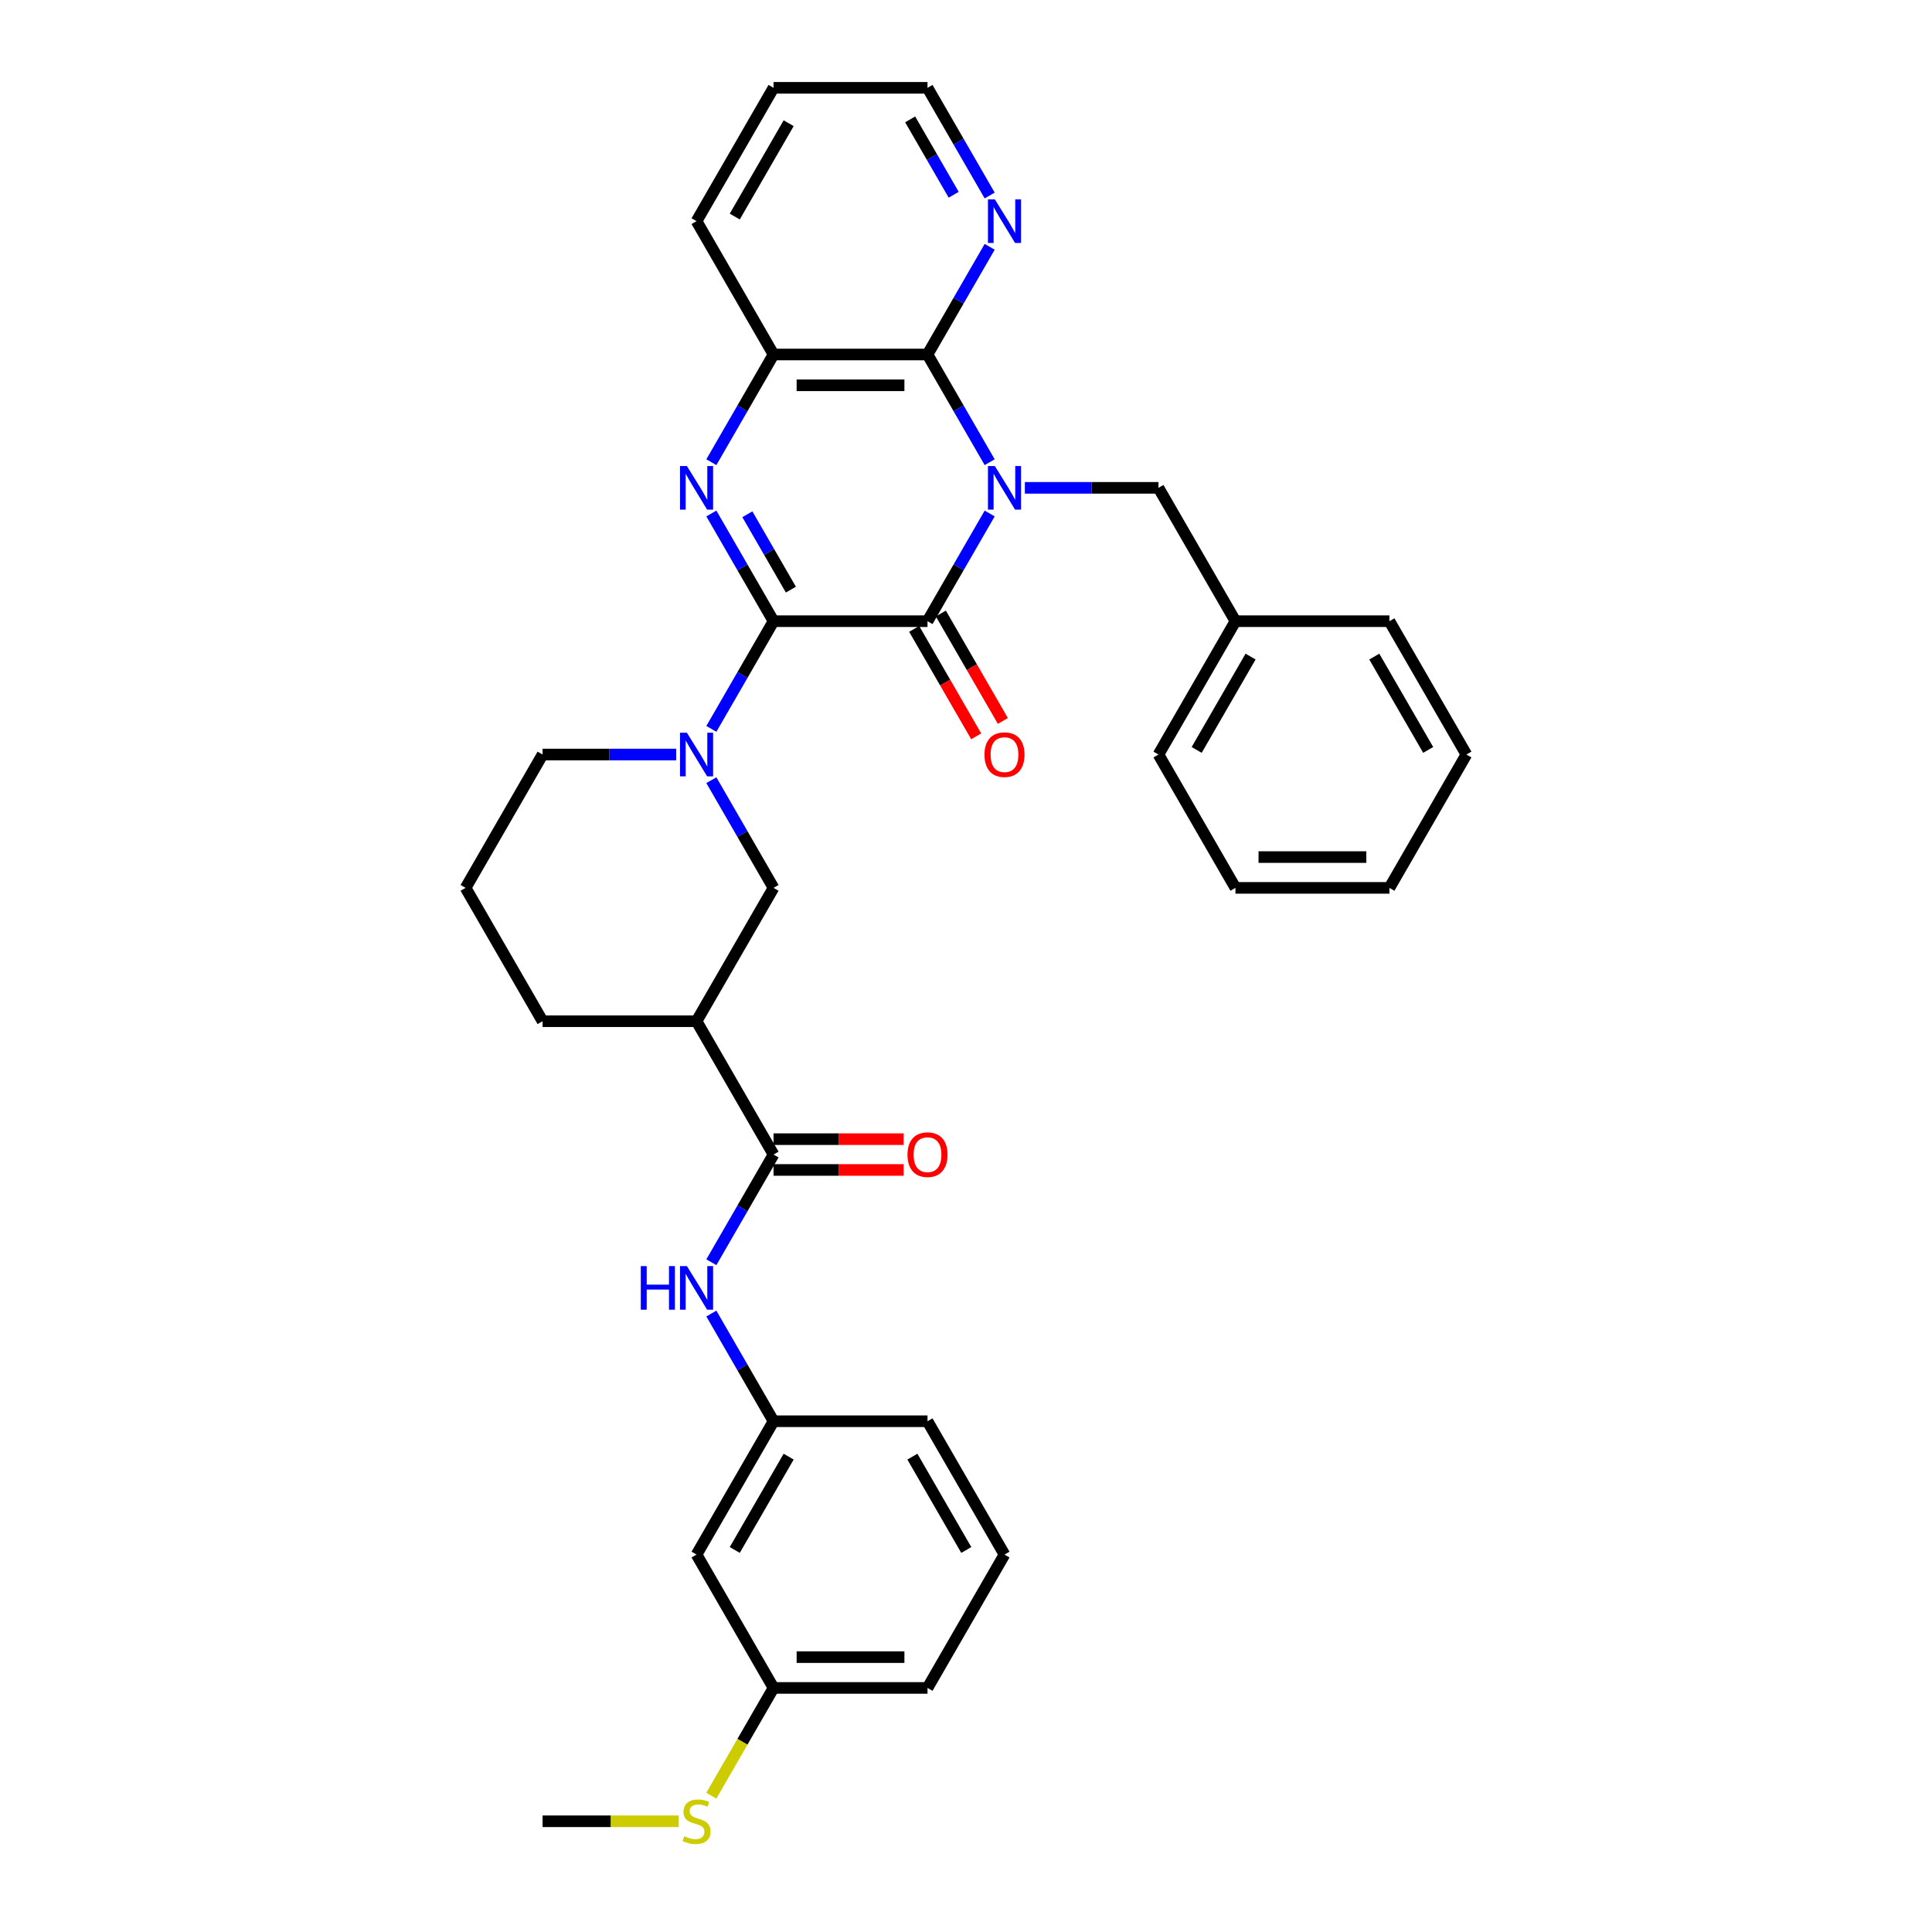 <?xml version='1.0' encoding='iso-8859-1'?>
<svg version='1.1' baseProfile='full'
              xmlns='http://www.w3.org/2000/svg'
                      xmlns:rdkit='http://www.rdkit.org/xml'
                      xmlns:xlink='http://www.w3.org/1999/xlink'
                  xml:space='preserve'
width='1000px' height='1000px' viewBox='0 0 1000 1000'>
<!-- END OF HEADER -->
<rect style='opacity:1.0;fill:#FFFFFF;stroke:none' width='1000' height='1000' x='0' y='0'> </rect>
<path class='bond-1' d='M 512.258,265.785 L 496.167,293.656' style='fill:none;fill-rule:evenodd;stroke:#0000FF;stroke-width:6px;stroke-linecap:butt;stroke-linejoin:miter;stroke-opacity:1' />
<path class='bond-1' d='M 496.167,293.656 L 480.076,321.526' style='fill:none;fill-rule:evenodd;stroke:#000000;stroke-width:6px;stroke-linecap:butt;stroke-linejoin:miter;stroke-opacity:1' />
<path class='bond-3' d='M 512.258,239.231 L 496.167,211.361' style='fill:none;fill-rule:evenodd;stroke:#0000FF;stroke-width:6px;stroke-linecap:butt;stroke-linejoin:miter;stroke-opacity:1' />
<path class='bond-3' d='M 496.167,211.361 L 480.076,183.49' style='fill:none;fill-rule:evenodd;stroke:#000000;stroke-width:6px;stroke-linecap:butt;stroke-linejoin:miter;stroke-opacity:1' />
<path class='bond-10' d='M 530.475,252.508 L 565.047,252.508' style='fill:none;fill-rule:evenodd;stroke:#0000FF;stroke-width:6px;stroke-linecap:butt;stroke-linejoin:miter;stroke-opacity:1' />
<path class='bond-10' d='M 565.047,252.508 L 599.619,252.508' style='fill:none;fill-rule:evenodd;stroke:#000000;stroke-width:6px;stroke-linecap:butt;stroke-linejoin:miter;stroke-opacity:1' />
<path class='bond-0' d='M 400.381,321.526 L 480.076,321.526' style='fill:none;fill-rule:evenodd;stroke:#000000;stroke-width:6px;stroke-linecap:butt;stroke-linejoin:miter;stroke-opacity:1' />
<path class='bond-4' d='M 400.381,321.526 L 384.29,349.396' style='fill:none;fill-rule:evenodd;stroke:#000000;stroke-width:6px;stroke-linecap:butt;stroke-linejoin:miter;stroke-opacity:1' />
<path class='bond-4' d='M 384.29,349.396 L 368.199,377.267' style='fill:none;fill-rule:evenodd;stroke:#0000FF;stroke-width:6px;stroke-linecap:butt;stroke-linejoin:miter;stroke-opacity:1' />
<path class='bond-34' d='M 400.381,321.526 L 384.29,293.656' style='fill:none;fill-rule:evenodd;stroke:#000000;stroke-width:6px;stroke-linecap:butt;stroke-linejoin:miter;stroke-opacity:1' />
<path class='bond-34' d='M 384.29,293.656 L 368.199,265.785' style='fill:none;fill-rule:evenodd;stroke:#0000FF;stroke-width:6px;stroke-linecap:butt;stroke-linejoin:miter;stroke-opacity:1' />
<path class='bond-34' d='M 409.358,305.195 L 398.094,285.686' style='fill:none;fill-rule:evenodd;stroke:#000000;stroke-width:6px;stroke-linecap:butt;stroke-linejoin:miter;stroke-opacity:1' />
<path class='bond-34' d='M 398.094,285.686 L 386.83,266.177' style='fill:none;fill-rule:evenodd;stroke:#0000FF;stroke-width:6px;stroke-linecap:butt;stroke-linejoin:miter;stroke-opacity:1' />
<path class='bond-12' d='M 473.174,325.511 L 489.229,353.317' style='fill:none;fill-rule:evenodd;stroke:#000000;stroke-width:6px;stroke-linecap:butt;stroke-linejoin:miter;stroke-opacity:1' />
<path class='bond-12' d='M 489.229,353.317 L 505.283,381.124' style='fill:none;fill-rule:evenodd;stroke:#FF0000;stroke-width:6px;stroke-linecap:butt;stroke-linejoin:miter;stroke-opacity:1' />
<path class='bond-12' d='M 486.978,317.541 L 503.032,345.348' style='fill:none;fill-rule:evenodd;stroke:#000000;stroke-width:6px;stroke-linecap:butt;stroke-linejoin:miter;stroke-opacity:1' />
<path class='bond-12' d='M 503.032,345.348 L 519.086,373.154' style='fill:none;fill-rule:evenodd;stroke:#FF0000;stroke-width:6px;stroke-linecap:butt;stroke-linejoin:miter;stroke-opacity:1' />
<path class='bond-2' d='M 368.199,239.231 L 384.29,211.361' style='fill:none;fill-rule:evenodd;stroke:#0000FF;stroke-width:6px;stroke-linecap:butt;stroke-linejoin:miter;stroke-opacity:1' />
<path class='bond-2' d='M 384.29,211.361 L 400.381,183.49' style='fill:none;fill-rule:evenodd;stroke:#000000;stroke-width:6px;stroke-linecap:butt;stroke-linejoin:miter;stroke-opacity:1' />
<path class='bond-5' d='M 480.076,183.49 L 400.381,183.49' style='fill:none;fill-rule:evenodd;stroke:#000000;stroke-width:6px;stroke-linecap:butt;stroke-linejoin:miter;stroke-opacity:1' />
<path class='bond-5' d='M 468.122,199.429 L 412.336,199.429' style='fill:none;fill-rule:evenodd;stroke:#000000;stroke-width:6px;stroke-linecap:butt;stroke-linejoin:miter;stroke-opacity:1' />
<path class='bond-11' d='M 480.076,183.49 L 496.167,155.62' style='fill:none;fill-rule:evenodd;stroke:#000000;stroke-width:6px;stroke-linecap:butt;stroke-linejoin:miter;stroke-opacity:1' />
<path class='bond-11' d='M 496.167,155.62 L 512.258,127.75' style='fill:none;fill-rule:evenodd;stroke:#0000FF;stroke-width:6px;stroke-linecap:butt;stroke-linejoin:miter;stroke-opacity:1' />
<path class='bond-8' d='M 368.199,403.821 L 384.29,431.691' style='fill:none;fill-rule:evenodd;stroke:#0000FF;stroke-width:6px;stroke-linecap:butt;stroke-linejoin:miter;stroke-opacity:1' />
<path class='bond-8' d='M 384.29,431.691 L 400.381,459.562' style='fill:none;fill-rule:evenodd;stroke:#000000;stroke-width:6px;stroke-linecap:butt;stroke-linejoin:miter;stroke-opacity:1' />
<path class='bond-17' d='M 349.982,390.544 L 315.411,390.544' style='fill:none;fill-rule:evenodd;stroke:#0000FF;stroke-width:6px;stroke-linecap:butt;stroke-linejoin:miter;stroke-opacity:1' />
<path class='bond-17' d='M 315.411,390.544 L 280.839,390.544' style='fill:none;fill-rule:evenodd;stroke:#000000;stroke-width:6px;stroke-linecap:butt;stroke-linejoin:miter;stroke-opacity:1' />
<path class='bond-21' d='M 400.381,183.49 L 360.534,114.472' style='fill:none;fill-rule:evenodd;stroke:#000000;stroke-width:6px;stroke-linecap:butt;stroke-linejoin:miter;stroke-opacity:1' />
<path class='bond-6' d='M 400.381,597.597 L 360.534,528.58' style='fill:none;fill-rule:evenodd;stroke:#000000;stroke-width:6px;stroke-linecap:butt;stroke-linejoin:miter;stroke-opacity:1' />
<path class='bond-9' d='M 400.381,597.597 L 384.29,625.468' style='fill:none;fill-rule:evenodd;stroke:#000000;stroke-width:6px;stroke-linecap:butt;stroke-linejoin:miter;stroke-opacity:1' />
<path class='bond-9' d='M 384.29,625.468 L 368.199,653.338' style='fill:none;fill-rule:evenodd;stroke:#0000FF;stroke-width:6px;stroke-linecap:butt;stroke-linejoin:miter;stroke-opacity:1' />
<path class='bond-14' d='M 400.381,605.567 L 434.052,605.567' style='fill:none;fill-rule:evenodd;stroke:#000000;stroke-width:6px;stroke-linecap:butt;stroke-linejoin:miter;stroke-opacity:1' />
<path class='bond-14' d='M 434.052,605.567 L 467.724,605.567' style='fill:none;fill-rule:evenodd;stroke:#FF0000;stroke-width:6px;stroke-linecap:butt;stroke-linejoin:miter;stroke-opacity:1' />
<path class='bond-14' d='M 400.381,589.628 L 434.052,589.628' style='fill:none;fill-rule:evenodd;stroke:#000000;stroke-width:6px;stroke-linecap:butt;stroke-linejoin:miter;stroke-opacity:1' />
<path class='bond-14' d='M 434.052,589.628 L 467.724,589.628' style='fill:none;fill-rule:evenodd;stroke:#FF0000;stroke-width:6px;stroke-linecap:butt;stroke-linejoin:miter;stroke-opacity:1' />
<path class='bond-7' d='M 360.534,528.58 L 400.381,459.562' style='fill:none;fill-rule:evenodd;stroke:#000000;stroke-width:6px;stroke-linecap:butt;stroke-linejoin:miter;stroke-opacity:1' />
<path class='bond-37' d='M 360.534,528.58 L 280.839,528.58' style='fill:none;fill-rule:evenodd;stroke:#000000;stroke-width:6px;stroke-linecap:butt;stroke-linejoin:miter;stroke-opacity:1' />
<path class='bond-13' d='M 368.199,679.893 L 384.29,707.763' style='fill:none;fill-rule:evenodd;stroke:#0000FF;stroke-width:6px;stroke-linecap:butt;stroke-linejoin:miter;stroke-opacity:1' />
<path class='bond-13' d='M 384.29,707.763 L 400.381,735.633' style='fill:none;fill-rule:evenodd;stroke:#000000;stroke-width:6px;stroke-linecap:butt;stroke-linejoin:miter;stroke-opacity:1' />
<path class='bond-19' d='M 599.619,252.508 L 639.466,321.526' style='fill:none;fill-rule:evenodd;stroke:#000000;stroke-width:6px;stroke-linecap:butt;stroke-linejoin:miter;stroke-opacity:1' />
<path class='bond-24' d='M 512.258,101.195 L 496.167,73.325' style='fill:none;fill-rule:evenodd;stroke:#0000FF;stroke-width:6px;stroke-linecap:butt;stroke-linejoin:miter;stroke-opacity:1' />
<path class='bond-24' d='M 496.167,73.325 L 480.076,45.455' style='fill:none;fill-rule:evenodd;stroke:#000000;stroke-width:6px;stroke-linecap:butt;stroke-linejoin:miter;stroke-opacity:1' />
<path class='bond-24' d='M 493.627,100.804 L 482.364,81.294' style='fill:none;fill-rule:evenodd;stroke:#0000FF;stroke-width:6px;stroke-linecap:butt;stroke-linejoin:miter;stroke-opacity:1' />
<path class='bond-24' d='M 482.364,81.294 L 471.1,61.785' style='fill:none;fill-rule:evenodd;stroke:#000000;stroke-width:6px;stroke-linecap:butt;stroke-linejoin:miter;stroke-opacity:1' />
<path class='bond-15' d='M 400.381,735.633 L 360.534,804.651' style='fill:none;fill-rule:evenodd;stroke:#000000;stroke-width:6px;stroke-linecap:butt;stroke-linejoin:miter;stroke-opacity:1' />
<path class='bond-15' d='M 408.208,753.955 L 380.314,802.268' style='fill:none;fill-rule:evenodd;stroke:#000000;stroke-width:6px;stroke-linecap:butt;stroke-linejoin:miter;stroke-opacity:1' />
<path class='bond-25' d='M 400.381,735.633 L 480.076,735.633' style='fill:none;fill-rule:evenodd;stroke:#000000;stroke-width:6px;stroke-linecap:butt;stroke-linejoin:miter;stroke-opacity:1' />
<path class='bond-16' d='M 360.534,804.651 L 400.381,873.669' style='fill:none;fill-rule:evenodd;stroke:#000000;stroke-width:6px;stroke-linecap:butt;stroke-linejoin:miter;stroke-opacity:1' />
<path class='bond-18' d='M 400.381,873.669 L 384.281,901.555' style='fill:none;fill-rule:evenodd;stroke:#000000;stroke-width:6px;stroke-linecap:butt;stroke-linejoin:miter;stroke-opacity:1' />
<path class='bond-18' d='M 384.281,901.555 L 368.181,929.442' style='fill:none;fill-rule:evenodd;stroke:#CCCC00;stroke-width:6px;stroke-linecap:butt;stroke-linejoin:miter;stroke-opacity:1' />
<path class='bond-38' d='M 400.381,873.669 L 480.076,873.669' style='fill:none;fill-rule:evenodd;stroke:#000000;stroke-width:6px;stroke-linecap:butt;stroke-linejoin:miter;stroke-opacity:1' />
<path class='bond-38' d='M 412.336,857.73 L 468.122,857.73' style='fill:none;fill-rule:evenodd;stroke:#000000;stroke-width:6px;stroke-linecap:butt;stroke-linejoin:miter;stroke-opacity:1' />
<path class='bond-22' d='M 280.839,390.544 L 240.991,459.562' style='fill:none;fill-rule:evenodd;stroke:#000000;stroke-width:6px;stroke-linecap:butt;stroke-linejoin:miter;stroke-opacity:1' />
<path class='bond-27' d='M 351.305,942.687 L 316.072,942.687' style='fill:none;fill-rule:evenodd;stroke:#CCCC00;stroke-width:6px;stroke-linecap:butt;stroke-linejoin:miter;stroke-opacity:1' />
<path class='bond-27' d='M 316.072,942.687 L 280.839,942.687' style='fill:none;fill-rule:evenodd;stroke:#000000;stroke-width:6px;stroke-linecap:butt;stroke-linejoin:miter;stroke-opacity:1' />
<path class='bond-28' d='M 639.466,321.526 L 599.619,390.544' style='fill:none;fill-rule:evenodd;stroke:#000000;stroke-width:6px;stroke-linecap:butt;stroke-linejoin:miter;stroke-opacity:1' />
<path class='bond-28' d='M 647.293,339.848 L 619.399,388.161' style='fill:none;fill-rule:evenodd;stroke:#000000;stroke-width:6px;stroke-linecap:butt;stroke-linejoin:miter;stroke-opacity:1' />
<path class='bond-29' d='M 639.466,321.526 L 719.161,321.526' style='fill:none;fill-rule:evenodd;stroke:#000000;stroke-width:6px;stroke-linecap:butt;stroke-linejoin:miter;stroke-opacity:1' />
<path class='bond-20' d='M 280.839,528.58 L 240.991,459.562' style='fill:none;fill-rule:evenodd;stroke:#000000;stroke-width:6px;stroke-linecap:butt;stroke-linejoin:miter;stroke-opacity:1' />
<path class='bond-35' d='M 360.534,114.472 L 400.381,45.455' style='fill:none;fill-rule:evenodd;stroke:#000000;stroke-width:6px;stroke-linecap:butt;stroke-linejoin:miter;stroke-opacity:1' />
<path class='bond-35' d='M 380.314,112.089 L 408.208,63.777' style='fill:none;fill-rule:evenodd;stroke:#000000;stroke-width:6px;stroke-linecap:butt;stroke-linejoin:miter;stroke-opacity:1' />
<path class='bond-23' d='M 519.924,804.651 L 480.076,735.633' style='fill:none;fill-rule:evenodd;stroke:#000000;stroke-width:6px;stroke-linecap:butt;stroke-linejoin:miter;stroke-opacity:1' />
<path class='bond-23' d='M 500.143,802.268 L 472.25,753.955' style='fill:none;fill-rule:evenodd;stroke:#000000;stroke-width:6px;stroke-linecap:butt;stroke-linejoin:miter;stroke-opacity:1' />
<path class='bond-26' d='M 519.924,804.651 L 480.076,873.669' style='fill:none;fill-rule:evenodd;stroke:#000000;stroke-width:6px;stroke-linecap:butt;stroke-linejoin:miter;stroke-opacity:1' />
<path class='bond-30' d='M 480.076,45.455 L 400.381,45.455' style='fill:none;fill-rule:evenodd;stroke:#000000;stroke-width:6px;stroke-linecap:butt;stroke-linejoin:miter;stroke-opacity:1' />
<path class='bond-32' d='M 599.619,390.544 L 639.466,459.562' style='fill:none;fill-rule:evenodd;stroke:#000000;stroke-width:6px;stroke-linecap:butt;stroke-linejoin:miter;stroke-opacity:1' />
<path class='bond-31' d='M 719.161,321.526 L 759.009,390.544' style='fill:none;fill-rule:evenodd;stroke:#000000;stroke-width:6px;stroke-linecap:butt;stroke-linejoin:miter;stroke-opacity:1' />
<path class='bond-31' d='M 711.335,339.848 L 739.228,388.161' style='fill:none;fill-rule:evenodd;stroke:#000000;stroke-width:6px;stroke-linecap:butt;stroke-linejoin:miter;stroke-opacity:1' />
<path class='bond-33' d='M 759.009,390.544 L 719.161,459.562' style='fill:none;fill-rule:evenodd;stroke:#000000;stroke-width:6px;stroke-linecap:butt;stroke-linejoin:miter;stroke-opacity:1' />
<path class='bond-36' d='M 639.466,459.562 L 719.161,459.562' style='fill:none;fill-rule:evenodd;stroke:#000000;stroke-width:6px;stroke-linecap:butt;stroke-linejoin:miter;stroke-opacity:1' />
<path class='bond-36' d='M 651.42,443.623 L 707.207,443.623' style='fill:none;fill-rule:evenodd;stroke:#000000;stroke-width:6px;stroke-linecap:butt;stroke-linejoin:miter;stroke-opacity:1' />
<path  class='atom-0' d='M 514.935 241.223
L 522.331 253.178
Q 523.064 254.357, 524.243 256.493
Q 525.423 258.629, 525.486 258.756
L 525.486 241.223
L 528.483 241.223
L 528.483 263.793
L 525.391 263.793
L 517.453 250.723
Q 516.529 249.193, 515.541 247.44
Q 514.584 245.686, 514.297 245.144
L 514.297 263.793
L 511.365 263.793
L 511.365 241.223
L 514.935 241.223
' fill='#0000FF'/>
<path  class='atom-3' d='M 355.545 241.223
L 362.941 253.178
Q 363.674 254.357, 364.853 256.493
Q 366.033 258.629, 366.097 258.756
L 366.097 241.223
L 369.093 241.223
L 369.093 263.793
L 366.001 263.793
L 358.063 250.723
Q 357.139 249.193, 356.151 247.44
Q 355.194 245.686, 354.907 245.144
L 354.907 263.793
L 351.975 263.793
L 351.975 241.223
L 355.545 241.223
' fill='#0000FF'/>
<path  class='atom-5' d='M 355.545 379.259
L 362.941 391.213
Q 363.674 392.393, 364.853 394.529
Q 366.033 396.664, 366.097 396.792
L 366.097 379.259
L 369.093 379.259
L 369.093 401.829
L 366.001 401.829
L 358.063 388.759
Q 357.139 387.229, 356.151 385.475
Q 355.194 383.722, 354.907 383.18
L 354.907 401.829
L 351.975 401.829
L 351.975 379.259
L 355.545 379.259
' fill='#0000FF'/>
<path  class='atom-10' d='M 331.668 655.331
L 334.729 655.331
L 334.729 664.926
L 346.268 664.926
L 346.268 655.331
L 349.329 655.331
L 349.329 677.9
L 346.268 677.9
L 346.268 667.476
L 334.729 667.476
L 334.729 677.9
L 331.668 677.9
L 331.668 655.331
' fill='#0000FF'/>
<path  class='atom-10' d='M 355.545 655.331
L 362.941 667.285
Q 363.674 668.464, 364.853 670.6
Q 366.033 672.736, 366.097 672.863
L 366.097 655.331
L 369.093 655.331
L 369.093 677.9
L 366.001 677.9
L 358.063 664.83
Q 357.139 663.3, 356.151 661.547
Q 355.194 659.793, 354.907 659.252
L 354.907 677.9
L 351.975 677.9
L 351.975 655.331
L 355.545 655.331
' fill='#0000FF'/>
<path  class='atom-12' d='M 514.935 103.188
L 522.331 115.142
Q 523.064 116.321, 524.243 118.457
Q 525.423 120.593, 525.486 120.721
L 525.486 103.188
L 528.483 103.188
L 528.483 125.757
L 525.391 125.757
L 517.453 112.687
Q 516.529 111.157, 515.541 109.404
Q 514.584 107.651, 514.297 107.109
L 514.297 125.757
L 511.365 125.757
L 511.365 103.188
L 514.935 103.188
' fill='#0000FF'/>
<path  class='atom-13' d='M 509.563 390.608
Q 509.563 385.188, 512.241 382.16
Q 514.919 379.132, 519.924 379.132
Q 524.929 379.132, 527.606 382.16
Q 530.284 385.188, 530.284 390.608
Q 530.284 396.091, 527.574 399.215
Q 524.865 402.307, 519.924 402.307
Q 514.951 402.307, 512.241 399.215
Q 509.563 396.123, 509.563 390.608
M 519.924 399.757
Q 523.367 399.757, 525.215 397.461
Q 527.096 395.134, 527.096 390.608
Q 527.096 386.177, 525.215 383.945
Q 523.367 381.682, 519.924 381.682
Q 516.481 381.682, 514.6 383.913
Q 512.751 386.145, 512.751 390.608
Q 512.751 395.166, 514.6 397.461
Q 516.481 399.757, 519.924 399.757
' fill='#FF0000'/>
<path  class='atom-15' d='M 469.716 597.661
Q 469.716 592.242, 472.394 589.214
Q 475.071 586.185, 480.076 586.185
Q 485.081 586.185, 487.759 589.214
Q 490.437 592.242, 490.437 597.661
Q 490.437 603.144, 487.727 606.268
Q 485.017 609.36, 480.076 609.36
Q 475.103 609.36, 472.394 606.268
Q 469.716 603.176, 469.716 597.661
M 480.076 606.81
Q 483.519 606.81, 485.368 604.515
Q 487.249 602.188, 487.249 597.661
Q 487.249 593.23, 485.368 590.999
Q 483.519 588.735, 480.076 588.735
Q 476.633 588.735, 474.753 590.967
Q 472.904 593.198, 472.904 597.661
Q 472.904 602.22, 474.753 604.515
Q 476.633 606.81, 480.076 606.81
' fill='#FF0000'/>
<path  class='atom-19' d='M 354.158 950.433
Q 354.413 950.529, 355.465 950.975
Q 356.517 951.421, 357.665 951.708
Q 358.844 951.963, 359.992 951.963
Q 362.128 951.963, 363.371 950.943
Q 364.614 949.891, 364.614 948.074
Q 364.614 946.831, 363.977 946.066
Q 363.371 945.301, 362.415 944.886
Q 361.458 944.472, 359.864 943.994
Q 357.856 943.388, 356.645 942.814
Q 355.465 942.241, 354.604 941.029
Q 353.776 939.818, 353.776 937.778
Q 353.776 934.94, 355.688 933.187
Q 357.633 931.434, 361.458 931.434
Q 364.072 931.434, 367.037 932.677
L 366.304 935.132
Q 363.594 934.016, 361.554 934.016
Q 359.354 934.016, 358.143 934.94
Q 356.932 935.833, 356.963 937.395
Q 356.963 938.606, 357.569 939.34
Q 358.207 940.073, 359.099 940.487
Q 360.024 940.902, 361.554 941.38
Q 363.594 942.017, 364.805 942.655
Q 366.017 943.293, 366.878 944.6
Q 367.77 945.875, 367.77 948.074
Q 367.77 951.198, 365.666 952.888
Q 363.594 954.545, 360.119 954.545
Q 358.111 954.545, 356.581 954.099
Q 355.083 953.685, 353.297 952.952
L 354.158 950.433
' fill='#CCCC00'/>
</svg>
